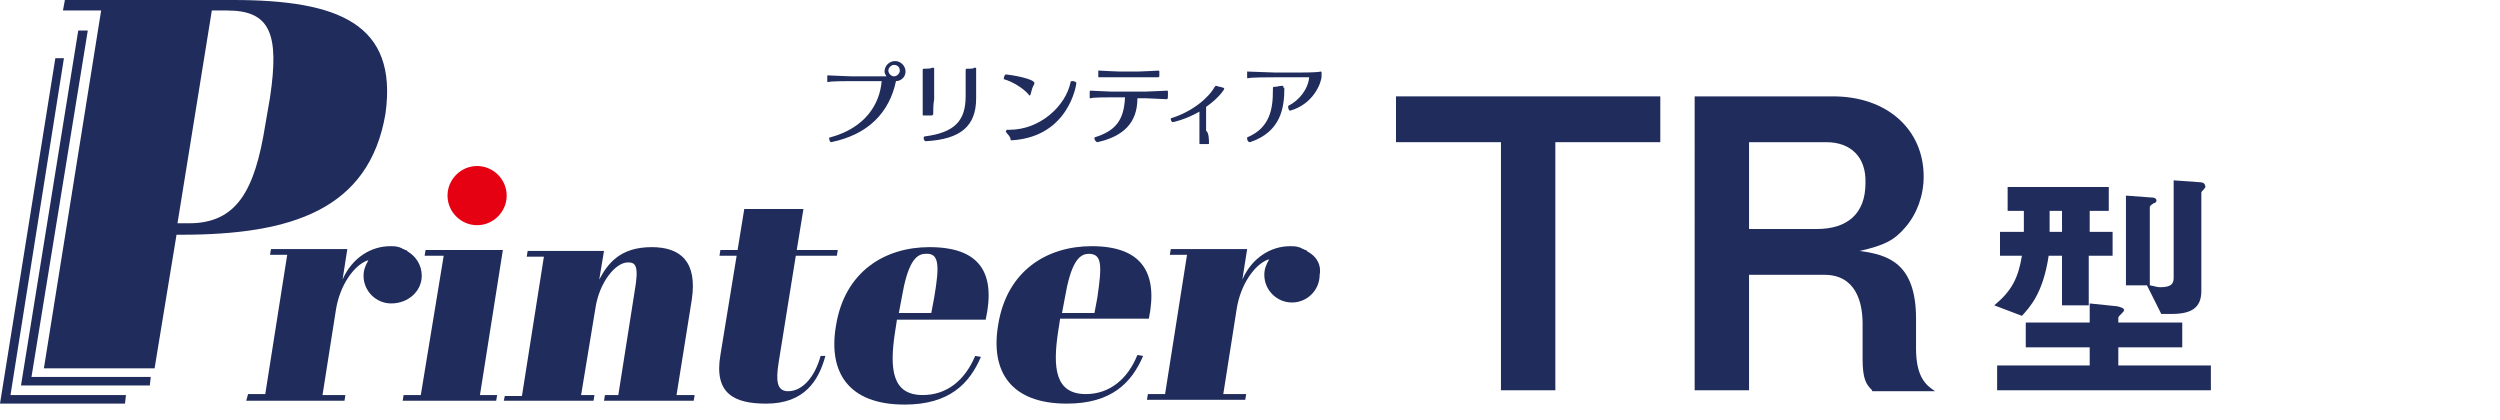 <?xml version="1.0" encoding="utf-8"?>
<!-- Generator: Adobe Illustrator 26.5.1, SVG Export Plug-In . SVG Version: 6.00 Build 0)  -->
<svg version="1.1" id="レイヤー_1" xmlns="http://www.w3.org/2000/svg" xmlns:xlink="http://www.w3.org/1999/xlink" x="0px"
	 y="0px" width="262px" height="44px" viewBox="0 0 262 44" style="enable-background:new 0 0 262 44;" xml:space="preserve">
<style type="text/css">
	.st0{fill:#1F2C5C;}
	.st1{fill:#E50012;}
</style>
<g>
	<g>
		<polygon class="st0" points="44.6,26.2 44.5,26.8 46.5,26.8 44.1,41.4 42.3,41.4 42.2,42 52,42 52.1,41.4 50.3,41.4 52.7,26.2 		
			"/>
		<path class="st0" d="M72.5,31.4c0.6-4-1.2-5.5-4.2-5.5c-3.3,0-4.6,1.7-5.5,3.4l0.5-3h-8l-0.1,0.6H57l-2.3,14.6h-1.8L52.8,42h9.4
			l0.1-0.6h-1.4l1.5-9.1c0.4-2.7,2.1-4.8,3.4-4.8c0.8,0,1.2,0.3,0.7,3.1l-1.7,10.8h-1.4L63.3,42h9.4l0.1-0.6h-1.9L72.5,31.4z"/>
		<path class="st0" d="M97.4,25.9c-4.6,0-8.9,2.5-9.8,8.3c-0.8,4.8,1.3,8.2,7.2,8.2c4.7,0,6.8-2.2,8-5l-0.6-0.1
			c-1.1,2.6-3,4.1-5.5,4.1c-3.2,0-3.5-2.7-2.9-6.6l0.2-1.3h9.3C104.4,28.5,102.6,25.9,97.4,25.9z M97.9,31.2l-0.3,1.6h-3.4l0.3-1.6
			c0.6-3.5,1.4-4.6,2.5-4.6C98.4,26.5,98.5,27.7,97.9,31.2z"/>
		<path class="st0" d="M113.8,41.3c-3.2,0-3.5-2.7-2.9-6.6l0.2-1.3h9.3c1-4.9-0.8-7.6-6-7.6c-4.6,0-8.9,2.5-9.8,8.3
			c-0.8,4.8,1.3,8.2,7.2,8.2c4.7,0,6.8-2.2,8-5l-0.6-0.1C118.2,39.7,116.3,41.3,113.8,41.3z M111.6,31.2c0.6-3.5,1.4-4.6,2.5-4.6
			c1.4,0,1.4,1.2,0.9,4.6l-0.3,1.6h-3.4L111.6,31.2z"/>
		<path class="st0" d="M82.6,41c-1.2,0-1.3-1.1-1-3l1.8-11.2h4.3l0.1-0.6h-4.3l0.7-4.3H78l0,0l-0.7,4.3h-1.8l-0.1,0.6h1.8l-1.7,10.4
			c-0.7,4.1,1.5,5.1,4.8,5.1c4,0,5.5-2.4,6.2-5L86,37.3C85.4,39.5,84.1,41,82.6,41z"/>
		<path class="st1" d="M50,23.6c1.7,0,3.1-1.4,3.1-3.1c0-1.7-1.4-3.1-3.1-3.1s-3.1,1.4-3.1,3.1C46.9,22.2,48.3,23.6,50,23.6z"/>
		<path class="st0" d="M44.2,28.9c0-1.1-0.6-2-1.4-2.5c0,0-0.1,0-0.1-0.1c-0.1-0.1-0.3-0.1-0.4-0.2c-0.1,0-0.1,0-0.2-0.1
			c-0.1,0-0.2-0.1-0.3-0.1c-0.3-0.1-0.6-0.1-0.9-0.1c-2,0-4,1.2-5,3.5l0.5-3.2h-8l-0.1,0.6h1.8l-2.3,14.6h-1.8L25.8,42h10.3l0.1-0.6
			h-2.4l1.4-8.9c0.4-2.6,1.9-4.7,3.3-5.2c0.1,0,0.1,0,0.1,0c-0.3,0.5-0.5,1-0.5,1.6c0,1.6,1.3,2.9,2.9,2.9
			C42.8,31.8,44.2,30.5,44.2,28.9z"/>
		<path class="st0" d="M137.1,26.4c0,0-0.1,0-0.1-0.1c-0.1-0.1-0.3-0.1-0.4-0.2c-0.1,0-0.1,0-0.2-0.1c-0.1,0-0.2-0.1-0.3-0.1
			c-0.3-0.1-0.6-0.1-0.9-0.1c-2,0-4,1.2-5,3.5l0.5-3.2h-8l-0.1,0.6h1.8l-2.3,14.6h-1.8l-0.1,0.6h10.3l0.1-0.6h-2.4l1.4-8.9
			c0.4-2.6,1.9-4.7,3.3-5.2c0.1,0,0.1,0,0.1,0c-0.3,0.5-0.5,1-0.5,1.6c0,1.6,1.3,2.9,2.9,2.9c1.6,0,2.9-1.3,2.9-2.9
			C138.5,27.8,138,26.9,137.1,26.4z"/>
	</g>
	<g>
		<path class="st0" d="M24.4,0H6.8L6.6,1.1h4l-6,37.5h11.6l2.3-14h0.5c11.5,0,19.7-2.6,21.4-12.7C41.7,2.5,35.5,0,24.4,0z
			 M28.3,10.2l-0.5,2.9c-1.1,6.9-3,10.3-8,10.3h-1.2l3.6-22.3h1.6C28.3,1.1,29.3,3.5,28.3,10.2z"/>
		<polygon class="st0" points="9.2,3.2 8.2,3.2 2.2,40.4 15.7,40.4 15.8,39.5 3.3,39.5 		"/>
		<polygon class="st0" points="6.7,6.1 5.8,6.1 0,42.3 13.1,42.3 13.2,41.4 1.1,41.4 		"/>
	</g>
	<g>
		<path class="st0" d="M87.1,14.9c-0.1,0-0.2-0.2-0.2-0.4c0-0.1,0-0.1,0.1-0.1c3.7-1,5.2-3.5,5.4-5.9h-3.2c-0.2,0-2.2,0-2.4,0.1h0
			c-0.1,0-0.1,0-0.1-0.1c0,0,0-0.1,0-0.1c0,0,0-0.1,0-0.2c0-0.1,0-0.1,0-0.2l0-0.1c0,0,0,0,0.1,0h0c0.2,0,2,0.1,2.4,0.1l2.7,0
			c0.3,0,0.6,0,1,0c-0.1-0.2-0.2-0.3-0.2-0.5c0-0.6,0.5-1.1,1.1-1.1c0.6,0,1.1,0.5,1.1,1.1c0,0.6-0.5,1-1,1
			C93.2,11.8,91,14.1,87.1,14.9L87.1,14.9z M93.7,6.8c-0.3,0-0.6,0.3-0.6,0.6c0,0.3,0.3,0.6,0.6,0.6s0.6-0.3,0.6-0.6
			C94.3,7,94,6.8,93.7,6.8z"/>
		<path class="st0" d="M97.8,12C97.8,12.1,97.8,12.1,97.8,12c-0.1,0.1-0.1,0.1-0.2,0.1c-0.1,0-0.2,0-0.3,0c-0.2,0-0.3,0-0.4,0
			c0,0-0.1,0-0.1,0c-0.1,0-0.1,0-0.1-0.1c0,0,0-0.1,0-0.1c0-0.3,0-1.1,0-1.4v-2c0-0.2,0-1,0-1.2v0c0,0,0-0.1,0.1-0.1H97
			c0.2,0,0.5,0,0.7-0.1c0,0,0.1,0,0.1,0c0.1,0,0.1,0,0.1,0.1v0.1c0,0.3,0,1,0,1.2v1.9C97.8,10.9,97.8,11.7,97.8,12L97.8,12z
			 M102.3,10.3c0,2.9-1.6,4.3-5.3,4.5h0c-0.1,0-0.2-0.2-0.2-0.3c0-0.1,0-0.2,0.1-0.2c3.1-0.4,4.3-1.6,4.3-4.2V10c0-0.5,0-1.6,0-2.3
			c0-0.5,0-0.5,0.1-0.5c0,0,0,0,0.1,0c0.1,0,0.1,0,0.2,0c0.2,0,0.4,0,0.5-0.1c0,0,0.1,0,0.1,0c0.1,0,0.1,0,0.1,0.1v0.1
			c0,0.2,0,0.6,0,1C102.3,9.1,102.3,9.9,102.3,10.3L102.3,10.3z"/>
		<path class="st0" d="M107.8,9.9c-0.6-0.7-1.8-1.4-2.6-1.6c0,0,0,0,0-0.1c0-0.1,0.1-0.4,0.2-0.4c1,0.1,3,0.5,3,0.9c0,0,0,0.1,0,0.1
			c-0.2,0.3-0.3,0.7-0.4,1.1c0,0.1-0.1,0.1-0.1,0.1S107.8,10,107.8,9.9z M105.5,13.6c0.1,0,0.2,0,0.3,0c3.2,0,5.9-2.5,6.4-5
			c0-0.1,0.1-0.1,0.2-0.1c0.2,0,0.4,0.1,0.4,0.2c0,0.2-0.8,5.6-6.7,6c0,0-0.1,0-0.1,0c-0.1,0-0.1,0-0.1-0.1c0-0.3-0.3-0.5-0.5-0.8
			C105.5,13.7,105.4,13.7,105.5,13.6C105.4,13.6,105.5,13.6,105.5,13.6L105.5,13.6z"/>
		<path class="st0" d="M122.3,10.4c-0.2,0-1.8-0.1-2.2-0.1h-0.9c0,2.6-1.5,4-4.2,4.6h0c-0.1,0-0.3-0.2-0.3-0.4c0,0,0-0.1,0-0.1
			c2.3-0.7,3.1-1.9,3.2-4.2h-1.4c-0.5,0-2,0-2.2,0.1h0c-0.1,0-0.1,0-0.1-0.1c0,0,0-0.1,0-0.1c0,0,0-0.1,0-0.2c0-0.1,0-0.1,0-0.2
			c0,0,0-0.1,0-0.1c0,0,0-0.1,0.1-0.1h0c0.2,0,1.8,0.1,2.2,0.1h3.5c0.5,0,2.1-0.1,2.3-0.1h0c0,0,0.1,0,0.1,0.1c0,0,0,0.1,0,0.1
			c0,0,0,0.1,0,0.2c0,0.1,0,0.1,0,0.1C122.4,10.3,122.4,10.3,122.3,10.4C122.4,10.4,122.4,10.4,122.3,10.4L122.3,10.4z M121.4,8.1
			c-0.2,0-1.8,0-2.2,0h-1.8c-0.5,0-2,0-2.2,0h0c-0.1,0-0.1,0-0.1-0.1s0-0.1,0-0.1c0,0,0-0.1,0-0.2c0-0.1,0-0.1,0-0.2
			c0,0,0-0.1,0-0.1c0,0,0,0,0.1,0h0c0.2,0,1.7,0.1,2.2,0.1h1.8c0.5,0,2.1-0.1,2.2-0.1h0c0,0,0.1,0,0.1,0.1c0,0,0,0.1,0,0.1
			c0,0,0,0.1,0,0.2c0,0.1,0,0.1,0,0.2C121.5,8,121.5,8,121.4,8.1C121.5,8.1,121.5,8.1,121.4,8.1L121.4,8.1z"/>
		<path class="st0" d="M126.7,15c0,0.1,0,0.1-0.1,0.1c0,0-0.1,0-0.1,0c-0.1,0-0.2,0-0.3,0c-0.1,0-0.2,0-0.3,0c0,0-0.1,0-0.1,0
			c-0.1,0-0.1,0-0.1-0.1v-0.1c0-0.2,0-0.9,0-1.2v-2c-1.4,0.8-2.7,1.1-2.8,1.1c-0.1,0-0.2-0.2-0.2-0.3c0-0.1,0-0.1,0-0.1
			c2.3-0.7,4-2.2,4.6-3.3c0,0,0.1-0.1,0.1-0.1c0,0,0.1,0,0.1,0c0.2,0.1,0.5,0.1,0.7,0.2c0.1,0,0.1,0.1,0.1,0.1c0,0.1-0.6,1-1.9,1.9
			v2.5C126.7,13.9,126.7,14.7,126.7,15L126.7,15z"/>
		<path class="st0" d="M134.6,9.2c0,2-0.3,4.6-3.6,5.7c0,0,0,0,0,0c-0.2,0-0.3-0.2-0.3-0.4c0,0,0-0.1,0-0.1c2.4-1,2.7-3,2.7-4.9V9.3
			c0-0.1,0-0.2,0.1-0.2h0.1c0.2,0,0.5-0.1,0.7-0.1c0.1,0,0.1,0,0.1,0c0.1,0,0.1,0,0.1,0.2V9.2z M135.2,11.6c-0.1,0-0.2-0.2-0.2-0.4
			c0,0,0-0.1,0-0.1c1.2-0.6,2.1-1.8,2.2-3l-3.7,0c-0.4,0-2.5,0-2.7,0.1h0c-0.1,0-0.1,0-0.1-0.1c0,0,0-0.1,0-0.1c0,0,0-0.1,0-0.2
			c0-0.1,0-0.1,0-0.2c0,0,0-0.1,0-0.1c0,0,0,0,0.1,0h0c0.3,0,2.4,0.1,2.8,0.1h2.8c0.3,0,1.6,0,2-0.1h0c0.1,0,0.1,0,0.1,0.1
			c0,0.1,0,0.3,0,0.4C138.5,8.6,137.7,10.9,135.2,11.6L135.2,11.6z"/>
	</g>
</g>
<g>
	<g>
		<path class="st0" d="M218.9,26.8V32h-2.8v-5.2h-1.4c-0.6,4-2,5.4-2.8,6.3L209,32c1.8-1.5,2.5-2.8,2.9-5.2h-2.3v-2.5h2.5v-2.2h-1.7
			v-2.5h10.6v2.5h-2v2.2h2.4v2.5H218.9z M209.3,40.9v-2.6h9.7v-1.9h-6.7v-2.6h6.7v-2l2.9,0.3c0.4,0.1,0.7,0.2,0.7,0.4
			c0,0.1-0.1,0.2-0.2,0.3c-0.3,0.3-0.4,0.4-0.4,0.5v0.5h6.7v2.6h-6.7v1.9h9.7v2.6H209.3z M216.1,22.1h-1.3v2.2h1.3V22.1z M231,19.8
			c-0.2,0.2-0.3,0.3-0.3,0.4v10.3c0,1.8-1.1,2.4-3.1,2.4h-1.1l-1.5-3h-2.2v-9.4l2.7,0.2c0.4,0,0.5,0.2,0.5,0.3
			c0,0.2-0.2,0.3-0.3,0.3c-0.3,0.2-0.4,0.3-0.4,0.4v8.2c0.6,0.1,0.7,0.2,1.1,0.2c1.2,0,1.4-0.4,1.4-1V18.9l2.8,0.2
			c0.2,0,0.5,0.1,0.5,0.4C231.2,19.6,231.1,19.6,231,19.8z"/>
	</g>
</g>
<g>
	<g>
		<path class="st0" d="M163,14.9v26h-5.7v-26h-11v-4.8H174v4.8H163z"/>
		<path class="st0" d="M196.2,40.9c-0.6-0.6-1-1.1-1-3.3v-3.7c0-2.2-0.7-5.1-4-5.1h-7.9v12.1h-5.7V10.1h14.5c5.7,0,9.5,3.5,9.5,8.4
			c0,2-0.7,3.9-1.9,5.3c-1.2,1.4-2.2,1.9-4.8,2.5c3,0.4,5.9,1.3,5.9,7.1v3.1c0,3.1,1.1,3.9,2,4.5H196.2z M191.4,14.9h-8.1V24h7.1
			c3.2,0,5.1-1.6,5.1-4.8C195.6,16.4,193.9,14.9,191.4,14.9z"/>
	</g>
</g>
</svg>
